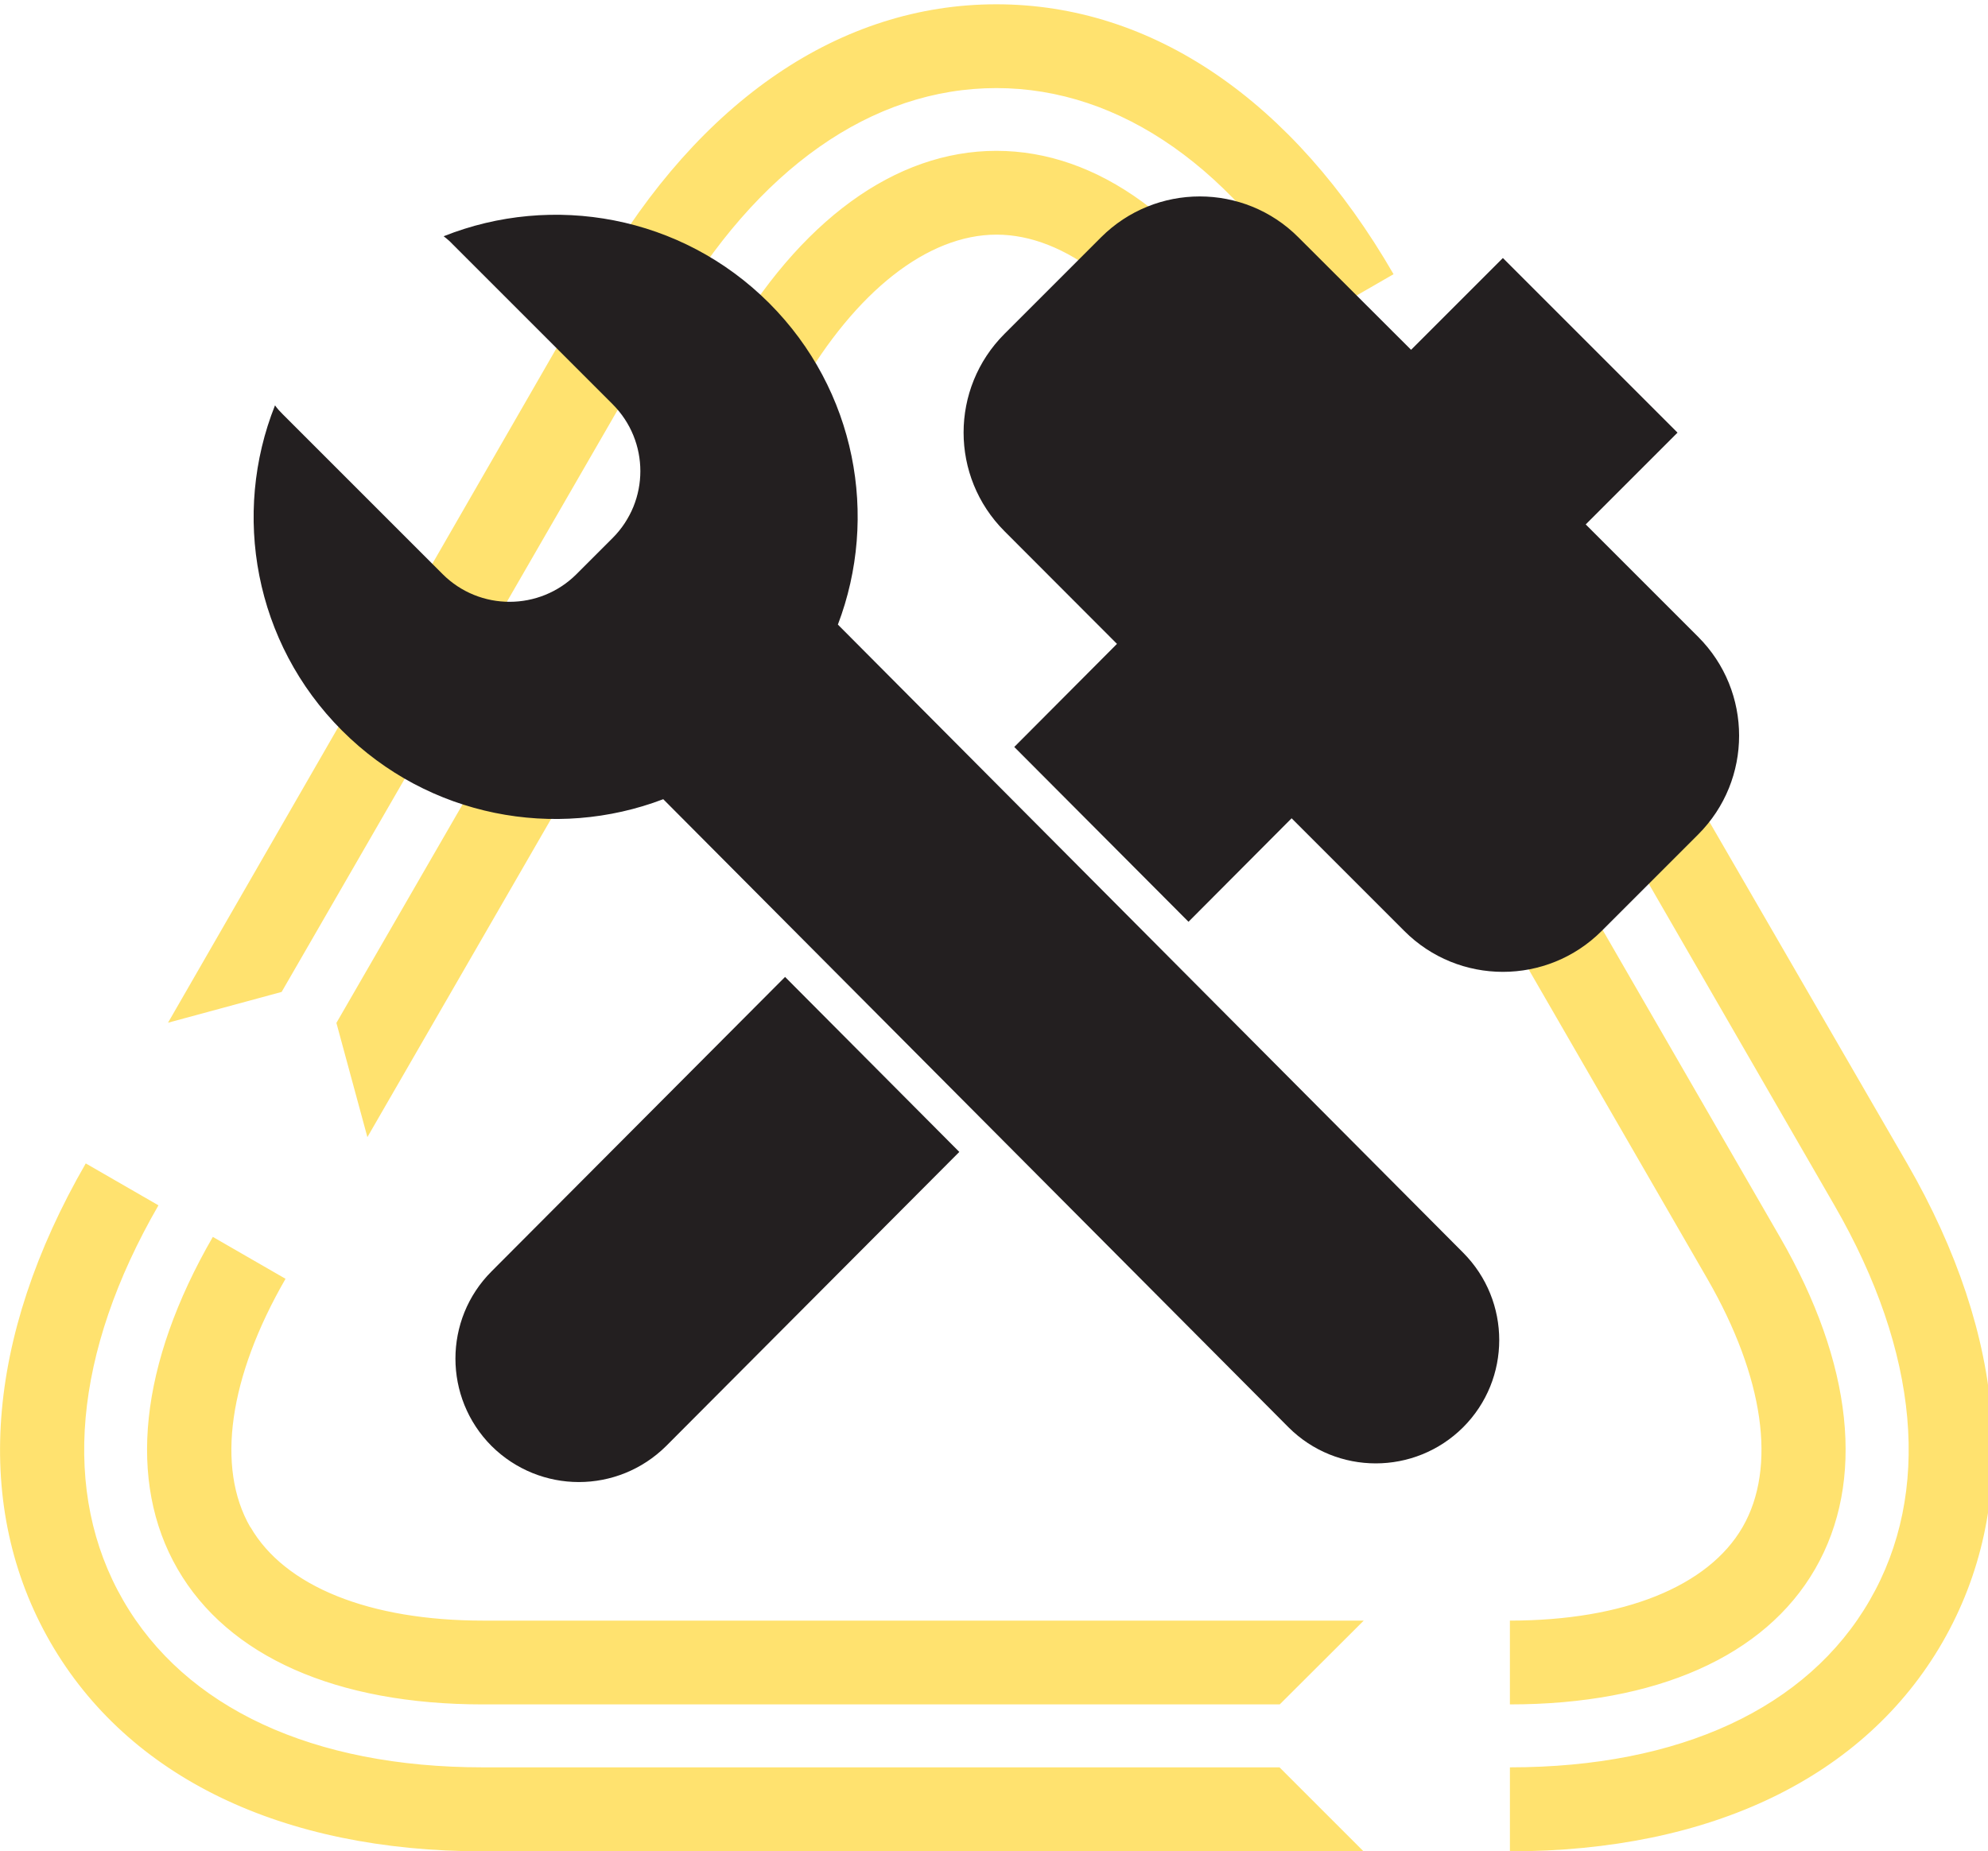<svg xmlns="http://www.w3.org/2000/svg" viewBox="0 0 102 95" width="102" height="95">
	<defs>
		<clipPath clipPathUnits="userSpaceOnUse" id="cp1">
			<path d="M0 0L102 0L102 95L0 95Z" />
		</clipPath>
	</defs>
	<style>
		tspan { white-space:pre }
		.shp0 { fill: #ffe26f } 
		.shp1 { fill: #231f20 } 
	</style>
	<g id="Page 1" clip-path="url(#cp1)">
		<path id="Path 1" class="shp0" d="M14.45,50.9l20.02,-34.68c4.36,-7.55 10.27,-11.7 16.65,-11.7c6.38,0 12.29,4.16 16.65,11.7l3.73,-2.15c-5.16,-8.93 -12.39,-13.85 -20.38,-13.85c-7.98,0 -15.22,4.92 -20.38,13.85l-22.12,38.41zM24.78,90.69c-8.72,0 -15.27,-3.04 -18.46,-8.57c-3.19,-5.52 -2.55,-12.72 1.81,-20.27l-3.73,-2.15c-5.16,8.94 -5.8,17.66 -1.81,24.58c3.99,6.91 11.87,10.72 22.19,10.72h45.18l-4.31,-4.31zM97.85,59.7l-22.19,-38.34l-1.53,5.86l19.99,34.63c4.36,7.55 5,14.75 1.81,20.27c-3.19,5.53 -9.75,8.57 -18.46,8.57v4.31c10.32,0 18.2,-3.81 22.19,-10.72c3.99,-6.92 3.35,-15.64 -1.81,-24.58zM12.2,49.72l1.11,-0.3l19.67,-34.06c4.68,-8.11 11.12,-12.57 18.14,-12.57c6.56,0 12.67,3.93 17.25,11.09l0.74,-0.43c-4.75,-7.43 -11.12,-11.52 -17.99,-11.52c-7.34,0 -14.05,4.61 -18.88,12.99zM65.79,93.27l-0.85,-0.86h-40.17c-9.36,0 -16.44,-3.35 -19.95,-9.43c-3.28,-5.68 -2.93,-12.93 0.98,-20.48l-0.74,-0.43c-4.07,7.83 -4.42,15.39 -0.98,21.35c3.67,6.35 11.02,9.85 20.7,9.85zM79.19,93.24c8.81,-0.39 15.54,-3.87 18.97,-9.82c3.67,-6.36 3.03,-14.47 -1.81,-22.85l-20.09,-34.72l-0.29,1.12l19.64,34.02c4.68,8.1 5.33,15.91 1.81,21.99c-3.28,5.68 -9.74,9 -18.23,9.39zM77.47,83.16v4.3c7.51,0 13.08,-2.47 15.66,-6.95c2.59,-4.48 1.95,-10.54 -1.81,-17.04l-19.98,-34.61l-5.85,-1.53l22.11,38.29c2.91,5.05 3.57,9.69 1.81,12.74c-1.76,3.05 -6.11,4.8 -11.94,4.8zM12.84,78.36c-1.76,-3.05 -1.1,-7.69 1.81,-12.74l-3.73,-2.15c-3.76,6.51 -4.4,12.56 -1.81,17.04c2.59,4.49 8.15,6.95 15.67,6.95h40.88l4.31,-4.3h-45.18c-5.83,0 -10.18,-1.75 -11.94,-4.8zM51.12,7.74c-5.18,0 -10.1,3.58 -13.85,10.09l-20.01,34.66l1.59,5.86l22.15,-38.37c2.91,-5.04 6.6,-7.94 10.13,-7.94c3.52,0 7.21,2.89 10.13,7.94l3.73,-2.15c-3.76,-6.51 -8.68,-10.09 -13.86,-10.09zM79.19,85.69c5.98,-0.33 10.39,-2.47 12.45,-6.04c2.27,-3.93 1.62,-9.37 -1.81,-15.32l-19.63,-33.99l-1.16,-0.3l20.04,34.72c3.23,5.59 3.89,10.86 1.81,14.46c-1.87,3.25 -6.12,5.27 -11.71,5.61zM64.94,85.74l0.85,-0.85h-41.02c-6.46,0 -11.35,-2.06 -13.43,-5.67c-1.87,-3.24 -1.51,-7.94 0.99,-12.95l-0.74,-0.43c-2.7,5.35 -3.05,10.23 -0.99,13.81c2.27,3.93 7.3,6.09 14.17,6.09zM19.42,53.9l20.08,-34.78c3.23,-5.6 7.47,-8.8 11.62,-8.8c3.74,0 7.63,2.66 10.72,7.34l0.75,-0.43c-3.28,-5.01 -7.34,-7.76 -11.46,-7.76c-4.53,0 -8.93,3.28 -12.36,9.23l-19.65,34.04z" />
		<path id="Path 2" class="shp1" d="M22.77,12.13c0.16,0.12 0.31,0.25 0.45,0.4l8.21,8.21c1.9,1.9 1.9,4.97 0,6.87l-1.85,1.85c-1.89,1.89 -4.97,1.9 -6.87,0l-8.21,-8.21c-0.14,-0.14 -0.28,-0.29 -0.39,-0.45c-2.22,5.57 -1.07,12.18 3.44,16.69c4.45,4.45 10.95,5.63 16.48,3.52c0,0 0,0 0,0l32.08,32.23c2.47,2.47 6.48,2.47 8.96,0c2.47,-2.47 2.47,-6.48 0,-8.96l-32.08,-32.23c2.11,-5.54 0.93,-12.03 -3.52,-16.49c-4.52,-4.52 -11.12,-5.66 -16.7,-3.44zM25.22,65.24c-2.47,2.47 -2.47,6.48 0,8.96c1.24,1.23 2.86,1.85 4.48,1.85c1.62,0 3.24,-0.62 4.48,-1.85l15.04,-15.09l-8.94,-8.98zM87.13,32.68l-5.77,-5.77l4.71,-4.71l-8.96,-8.96l-4.71,4.71l-5.78,-5.77c-2.79,-2.8 -7.33,-2.8 -10.13,0l-4.95,4.95c-2.8,2.8 -2.8,7.33 0,10.13l5.77,5.78l-5.27,5.29l8.94,8.97l5.29,-5.31l5.78,5.78c2.79,2.8 7.33,2.8 10.13,0l4.95,-4.95c2.8,-2.8 2.8,-7.34 0,-10.14z" />
	</g>
</svg>